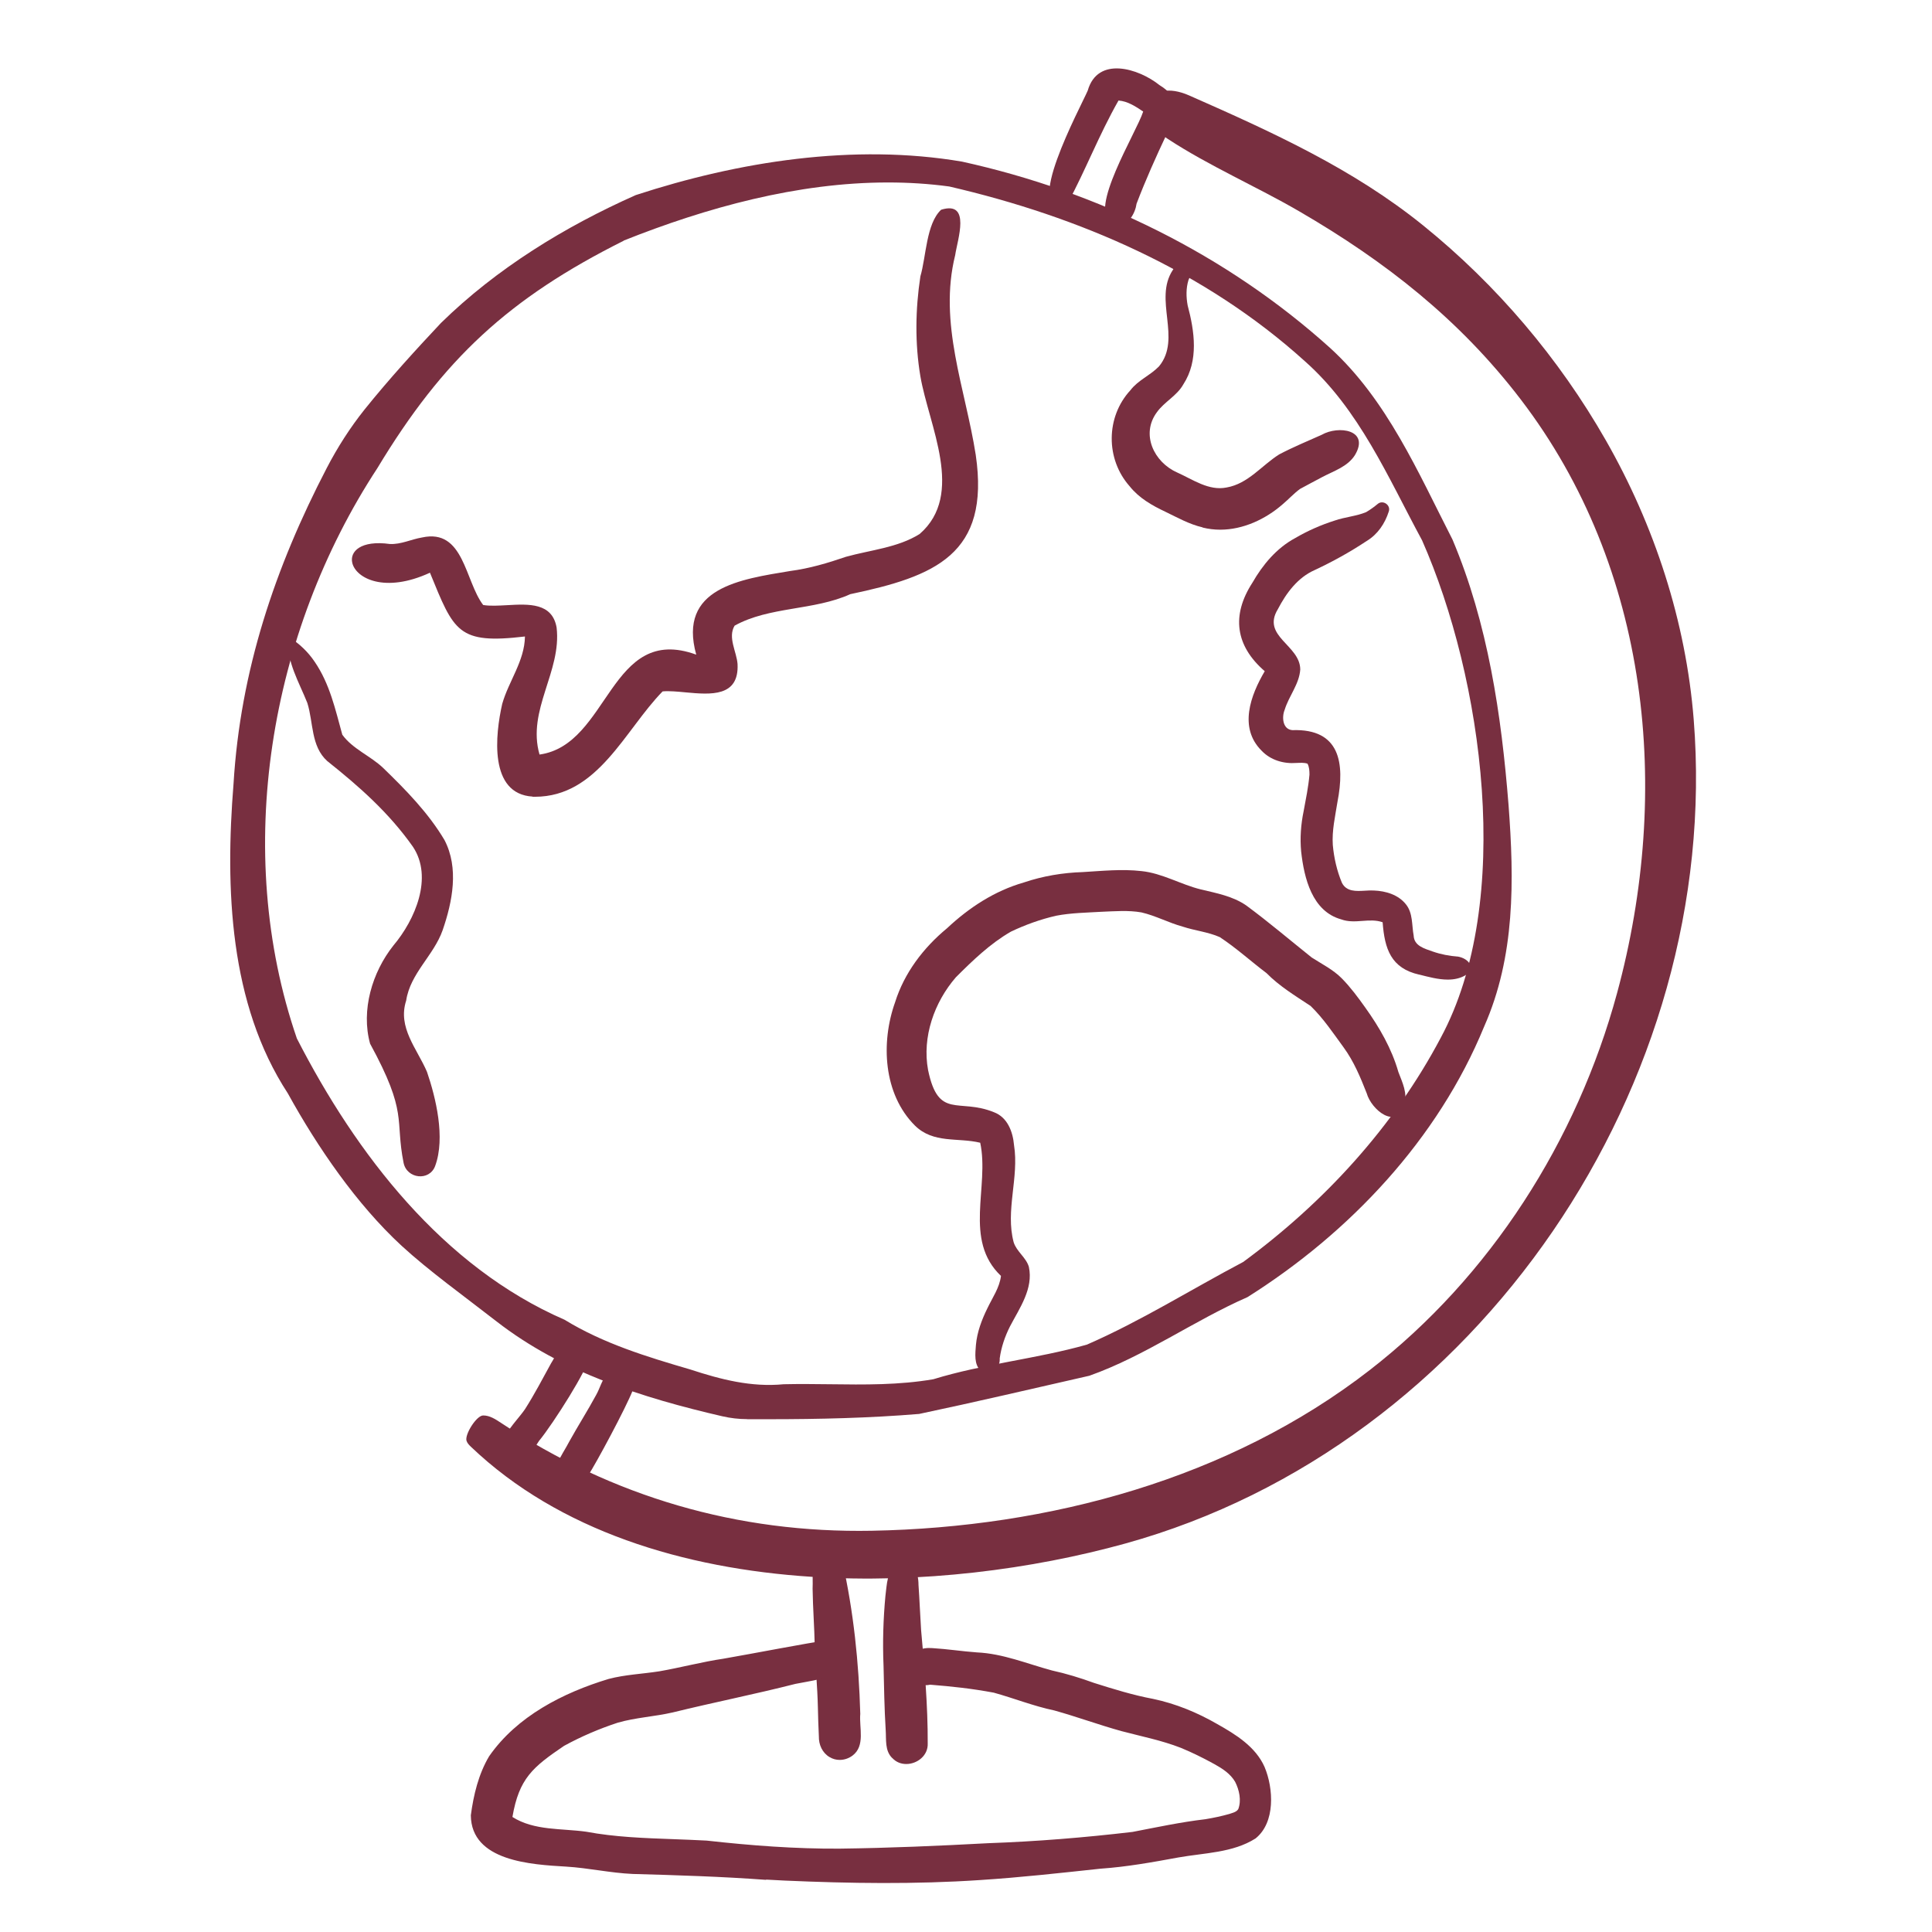 <?xml version="1.0" encoding="UTF-8"?><svg id="a" xmlns="http://www.w3.org/2000/svg" viewBox="0 0 216 216"><defs><style>.b{fill:#782f40;stroke-width:0px;}</style></defs><path class="b" d="M83.53,158.66c-.94,0-1.87-.11-2.78-.32-8.92-2.06-17.89-4.9-25.23-10.6-3.73-2.9-7.56-5.65-10.62-8.46-5.03-4.64-9.42-11.05-12.72-17.04-6.55-10.02-7.01-22.92-6.07-34.62.76-12.64,4.64-24.17,10.42-35.29,1.2-2.31,2.61-4.52,4.24-6.56,2.68-3.34,5.83-6.79,8.53-9.66,6.23-6.1,13.84-10.77,21.78-14.3,11.47-3.75,24.37-5.8,36.48-3.74,15.21,3.35,29.56,10.38,41.17,20.85,6.35,5.8,9.81,13.88,13.66,21.4,3.97,9.4,5.47,19.6,6.27,29.71.63,8.39.75,16.88-2.73,24.74-5.16,12.59-15.03,23.05-26.46,30.25-6.04,2.65-11.47,6.59-17.68,8.79-6.34,1.44-12.67,2.93-19.03,4.27-5.57.46-11.21.59-16.81.59-.81,0-1.62,0-2.42,0ZM69.74,26.91c-12.83,6.42-20.19,13.22-27.55,25.43-12.07,18.42-16.21,42.8-9,63.76,6.63,12.93,16.31,25.53,29.93,31.45,4.34,2.66,9.2,4.14,14.06,5.56,3.41,1.12,6.82,2,10.44,1.65,1.71-.04,3.42-.02,5.14,0,3.88.05,7.76.1,11.59-.56,5.63-1.73,11.52-2.27,17.17-3.87,6.03-2.63,11.65-6.17,17.47-9.24,9.04-6.64,16.83-15.12,22.09-25.07,8.22-15.26,4.71-40.22-2.09-55.61-3.8-7.02-7.02-14.65-13.12-20.04-11.15-10.08-25.22-16.16-39.74-19.52-2.28-.31-4.57-.45-6.86-.45-10.1,0-20.27,2.8-29.55,6.5Z"/><path class="b" d="M59.55,89.06c-4.92-.29-4.18-6.94-3.4-10.37.73-2.56,2.5-4.78,2.54-7.53-7.52.89-7.93-.56-10.62-7.13-5.05,2.33-8.26.63-8.68-1.08-.32-1.29.95-2.58,4.2-2.13,1.25.06,2.39-.53,3.6-.73,4.69-1.03,4.78,4.87,6.83,7.55.77.13,1.71.07,2.67.02,2.44-.14,5.05-.28,5.54,2.5.58,4.93-3.34,9.22-1.91,14.2,7.84-1.09,7.83-14.69,17.52-11.17-2.08-7.5,4.98-8.43,10.5-9.35,2.15-.28,4.2-.89,6.24-1.59,2.73-.76,5.81-1.02,8.24-2.55,5.1-4.43,1.02-12.13.08-17.63-.62-3.69-.56-7.48,0-11.17.65-2.21.65-5.9,2.32-7.45,3.38-1.05,1.82,3.35,1.57,5.08-1.89,7.61,1.14,14.9,2.3,22.33,1.63,11.13-4.56,13.58-14.03,15.57-4.08,1.85-9.04,1.36-12.93,3.52-.79,1.32.23,2.91.33,4.3.17,3.68-2.99,3.42-5.78,3.16-.96-.09-1.87-.18-2.6-.11-4.24,4.34-7.23,11.78-14.28,11.78-.09,0-.18,0-.27,0Z"/><path class="b" d="M41.38,116.7c-1.04-3.75.23-8.01,2.61-11,2.41-2.86,4.47-7.6,2.17-11.04-2.68-3.8-6.01-6.74-9.57-9.57-1.85-1.67-1.54-4.32-2.23-6.5-.93-2.34-2.32-4.59-2.16-7.2,0-.08.07-.16.16-.12,1.11.68,2.1,1.64,2.83,2.73,1.69,2.48,2.3,5.32,3.08,8.14,1.15,1.6,3.16,2.37,4.57,3.72,2.52,2.44,5.05,5.02,6.85,8.05,1.64,3.13.9,6.89-.2,10.08-.99,2.83-3.62,4.82-4.08,7.88-.98,3.02,1.22,5.37,2.33,7.97.98,2.87,2.08,7.36.91,10.52-.64,1.73-3.17,1.44-3.53-.36-.98-4.93.52-5.49-3.73-13.29Z"/><path class="b" d="M109.67,153.27c-.8-.7-.63-1.95-.56-2.91.13-1.43.65-2.81,1.28-4.09.56-1.18,1.36-2.3,1.52-3.62-4.23-4.02-1.27-9.96-2.32-14.89-2.52-.61-5.23.12-7.3-1.92-3.53-3.52-3.83-9.27-2.22-13.78,1.03-3.29,3.17-6.1,5.81-8.28,2.46-2.31,5.32-4.18,8.59-5.12,2.13-.72,4.35-1.09,6.59-1.16,2.18-.13,4.37-.36,6.56-.11,2.33.24,4.39,1.5,6.64,2.05,1.75.42,3.56.75,5.07,1.79,2.51,1.85,4.89,3.88,7.32,5.82,1.15.74,2.39,1.35,3.37,2.34.98,1,1.81,2.12,2.62,3.26,1.58,2.21,2.95,4.58,3.7,7.2.44,1.17,1.07,2.4.64,3.67-.86,2.87-3.67.54-4.18-1.29-.71-1.8-1.44-3.57-2.59-5.14-1.16-1.59-2.27-3.25-3.68-4.62-1.72-1.14-3.48-2.2-4.94-3.68-1.75-1.32-3.39-2.82-5.22-4.02-1.32-.58-2.78-.72-4.14-1.17-1.57-.43-3.02-1.22-4.61-1.59-1.48-.26-2.99-.13-4.49-.07-1.69.1-3.38.12-5.05.44-1.75.4-3.44,1.01-5.06,1.78-2.31,1.33-4.27,3.22-6.15,5.1-2.42,2.79-3.79,6.68-3.11,10.37,1.16,5.59,3.4,3.1,7.37,4.72,1.51.57,2.11,2.18,2.24,3.68.58,3.62-.99,7.3-.04,10.86.34,1.06,1.39,1.69,1.7,2.75.52,2.43-1.04,4.61-2.11,6.65-.57,1.13-.98,2.33-1.15,3.58.05.86-.54,1.74-1.3,1.74-.26,0-.53-.1-.8-.33Z"/><path class="b" d="M158.69,108.97c-3.19-.71-3.89-2.9-4.11-5.86-.73-.26-1.5-.21-2.27-.15-.79.06-1.59.11-2.35-.17-3.27-.9-4.16-4.62-4.49-7.59-.14-1.51-.03-3.03.28-4.52.25-1.35.53-2.7.65-4.07,0-.42-.02-.86-.22-1.23-.4-.14-.83-.09-1.25-.08-1.43.11-2.89-.32-3.89-1.38-2.57-2.57-1.23-6.18.36-8.88-3.29-2.84-3.74-6.25-1.38-9.89,1.16-2.02,2.7-3.87,4.78-4.99,1.4-.82,2.88-1.47,4.42-1.96,1.15-.4,2.39-.48,3.51-.94.46-.27.89-.58,1.3-.92.58-.49,1.48.12,1.24.84-.43,1.35-1.24,2.56-2.47,3.3-1.85,1.23-3.8,2.31-5.81,3.25-1.91.84-3.18,2.57-4.12,4.37-1.87,3.05,2.49,4.01,2.5,6.75-.11,1.64-1.27,2.96-1.74,4.5-.34.81-.24,2.2.86,2.28,5.34-.18,5.88,3.7,5.04,8.03-.25,1.59-.63,3.19-.52,4.81.13,1.45.46,2.89,1.02,4.23.51,1,1.57.94,2.58.88.34-.02.68-.04.99-.02,1.33.05,2.74.47,3.59,1.55.79.98.64,2.32.86,3.49.05,1.16,1.21,1.45,2.13,1.78.92.32,1.87.5,2.84.57,1.13.21,2.03,1.2.81,2.09-.6.35-1.27.48-1.96.48-1.08,0-2.2-.31-3.19-.56Z"/><path class="b" d="M134.45,58.96c-1.48-.34-2.8-1.09-4.15-1.74-1.49-.7-2.96-1.54-4-2.85-2.7-3.04-2.68-7.75.08-10.74.86-1.13,2.22-1.66,3.19-2.66,2.59-3.13-.63-7.48,1.55-10.78.45-.88,1.96-1.16,2.07.09,0,.39-.18.69-.32,1.04-.28.91-.26,1.89-.09,2.82.77,2.89,1.25,6.17-.48,8.83-.72,1.29-2.12,1.94-2.96,3.12-1.82,2.46-.33,5.58,2.26,6.73,1.75.78,3.54,2.09,5.54,1.68,2.41-.42,3.92-2.47,5.88-3.7,1.54-.81,3.16-1.48,4.75-2.19,1.87-1.07,5.4-.57,3.72,2.26-.82,1.31-2.37,1.78-3.67,2.47-.82.44-1.65.87-2.47,1.32-.7.51-1.28,1.16-1.95,1.72-1.91,1.67-4.42,2.84-6.98,2.84-.66,0-1.32-.08-1.97-.24Z"/><path class="b" d="M124.3,24.93c-2.74-1.33,2.77-10.13,3.51-12.46-.83-.56-1.74-1.16-2.76-1.23-2.18,3.83-3.69,7.8-5.68,11.49-5.39,1.88,1.5-10.87,2.24-12.6,1.11-3.89,5.67-2.5,8.03-.61,2.46,1.5,2.05,3.23.81,5.45-1.21,2.56-2.37,5.15-3.38,7.8-.15,1.08-.9,2.38-1.99,2.38-.25,0-.51-.07-.79-.22Z"/><path class="b" d="M56.88,163.49c-2.35-1.68.78-4.39,1.82-5.95,1.06-1.66,1.97-3.41,2.92-5.14.4-.61.68-1.44,1.39-1.75.67-.28,2.66.6,2.74,1.33.04.93-3.83,7.1-5.49,9.12-.43.61-.74,1.27-1.11,1.91-.33.45-.88.7-1.42.7-.29,0-.59-.07-.85-.23Z"/><path class="b" d="M63.66,161.14c.97-1.75,2.05-3.44,3-5.2.42-.74.61-1.63,1.19-2.26,1.28-1.26,3.38.02,2.9,1.74-.75,1.94-4.13,8.23-4.99,9.53-.55,1.06-2.46,1.39-3.57,1.73-1.01-1.94.61-3.87,1.47-5.54Z"/><path class="b" d="M90.76,176.29c-14.32-.92-28.27-5.15-38.1-14.53-.2-.19-.41-.4-.5-.67-.23-.7,1.11-2.83,1.85-2.84s1.4.43,2.02.84c12.51,8.27,26.44,12.33,41.44,12.05,19.82-.37,39.97-5.8,55.65-17.95,13.52-10.48,23.19-25.65,27.67-42.16,6.14-22.63,3.65-47.5-10.76-66.36-6.83-8.94-15.13-15.44-24.77-21.04-4.8-2.79-10.06-5.06-14.7-8.1-3.97-2.59-2.32-6.94,2.41-4.85,9.21,4.06,18.3,8.18,26.16,14.54,8.21,6.64,15.16,14.83,20.4,24,5.45,9.54,8.96,20.27,9.83,31.24,3.22,40.62-24.04,81.17-63.56,92.11-10.43,2.89-22.87,4.5-35.04,3.72Z"/><path class="b" d="M92.75,196.45c-.82-.49-1.22-1.39-1.2-2.33-.06-1.08-.08-2.16-.11-3.25-.05-2.28-.28-4.54-.35-6.81-.04-2.15-.21-4.29-.24-6.44.08-1.41-.33-3.49,1.26-4.18.82-.38,1.84.28,2.06,1.11,1.26,5.6,1.85,11.33,2.01,17.06-.14,1.56.59,3.57-.87,4.67-.42.31-.92.48-1.43.48-.39,0-.78-.1-1.12-.31Z"/><path class="b" d="M99.76,196.56c-.86-.83-.66-2.08-.74-3.17-.15-2.39-.18-4.79-.24-7.19-.11-2.59-.03-5.18.21-7.76.17-1.25.15-2.91,1.37-3.63,1.74-.77,2.33.97,2.33,2.39.12,1.68.18,3.36.29,5.04.38,4.22.76,8.43.74,12.67.06,1.36-1.17,2.31-2.4,2.31-.57,0-1.13-.2-1.56-.67Z"/><path class="b" d="M85.65,210.17c-4.97-.37-9.94-.52-14.92-.66-2.49-.11-4.94-.67-7.43-.82-3.86-.23-10.62-.58-10.66-5.74.3-2.27.86-4.6,2.04-6.59,3.11-4.48,8.25-7.1,13.36-8.65,1.86-.49,3.8-.56,5.7-.86,2.3-.4,4.89-1.08,7.11-1.4,3.12-.54,10.02-1.87,11.2-1.99,1.65-.2,2.88,1.8,1.93,3.17-.56.97-3.72,1.35-5.05,1.63-4.55,1.16-9.15,2.07-13.71,3.19-2.04.47-4.15.57-6.16,1.15-2.07.68-4.08,1.54-6,2.59-3.49,2.37-5.03,3.63-5.77,7.95,2.44,1.55,5.5,1.26,8.26,1.65,3.21.6,6.46.71,9.71.83,1.25.05,2.5.09,3.74.16,4.94.55,9.89.93,14.86.9,5.61-.07,11.05-.31,16.64-.61,5.39-.19,10.77-.63,16.12-1.26,2.71-.52,5.4-1.1,8.14-1.42.91-.15,1.81-.34,2.69-.59.35-.13.78-.2.99-.54.37-.97.11-2.15-.35-3.05-.53-.91-1.42-1.48-2.32-1.98-1.22-.67-2.46-1.29-3.75-1.82-2.15-.84-4.41-1.28-6.64-1.87-2.53-.7-4.99-1.61-7.51-2.31-2.33-.49-4.49-1.36-6.77-1.99-2.54-.47-4.63-.69-7.11-.89-1.54.36-3.05-1.03-2.53-2.59.37-1.18,1.64-1.6,2.78-1.5,1.67.1,3.32.36,4.98.48,2.91.13,5.61,1.27,8.39,2.02,1.6.35,3.16.83,4.7,1.39,2.18.69,4.37,1.37,6.62,1.79,2.52.53,4.92,1.52,7.14,2.8,2.08,1.17,4.31,2.54,5.31,4.81,1.01,2.4,1.22,6.21-1.01,7.99-2.55,1.62-5.76,1.61-8.65,2.13-2.88.53-5.76,1.05-8.68,1.25-4.48.48-8.95.98-13.45,1.27-7.28.49-14.57.38-21.87.06-.69-.03-1.38-.07-2.07-.11Z"/></svg>